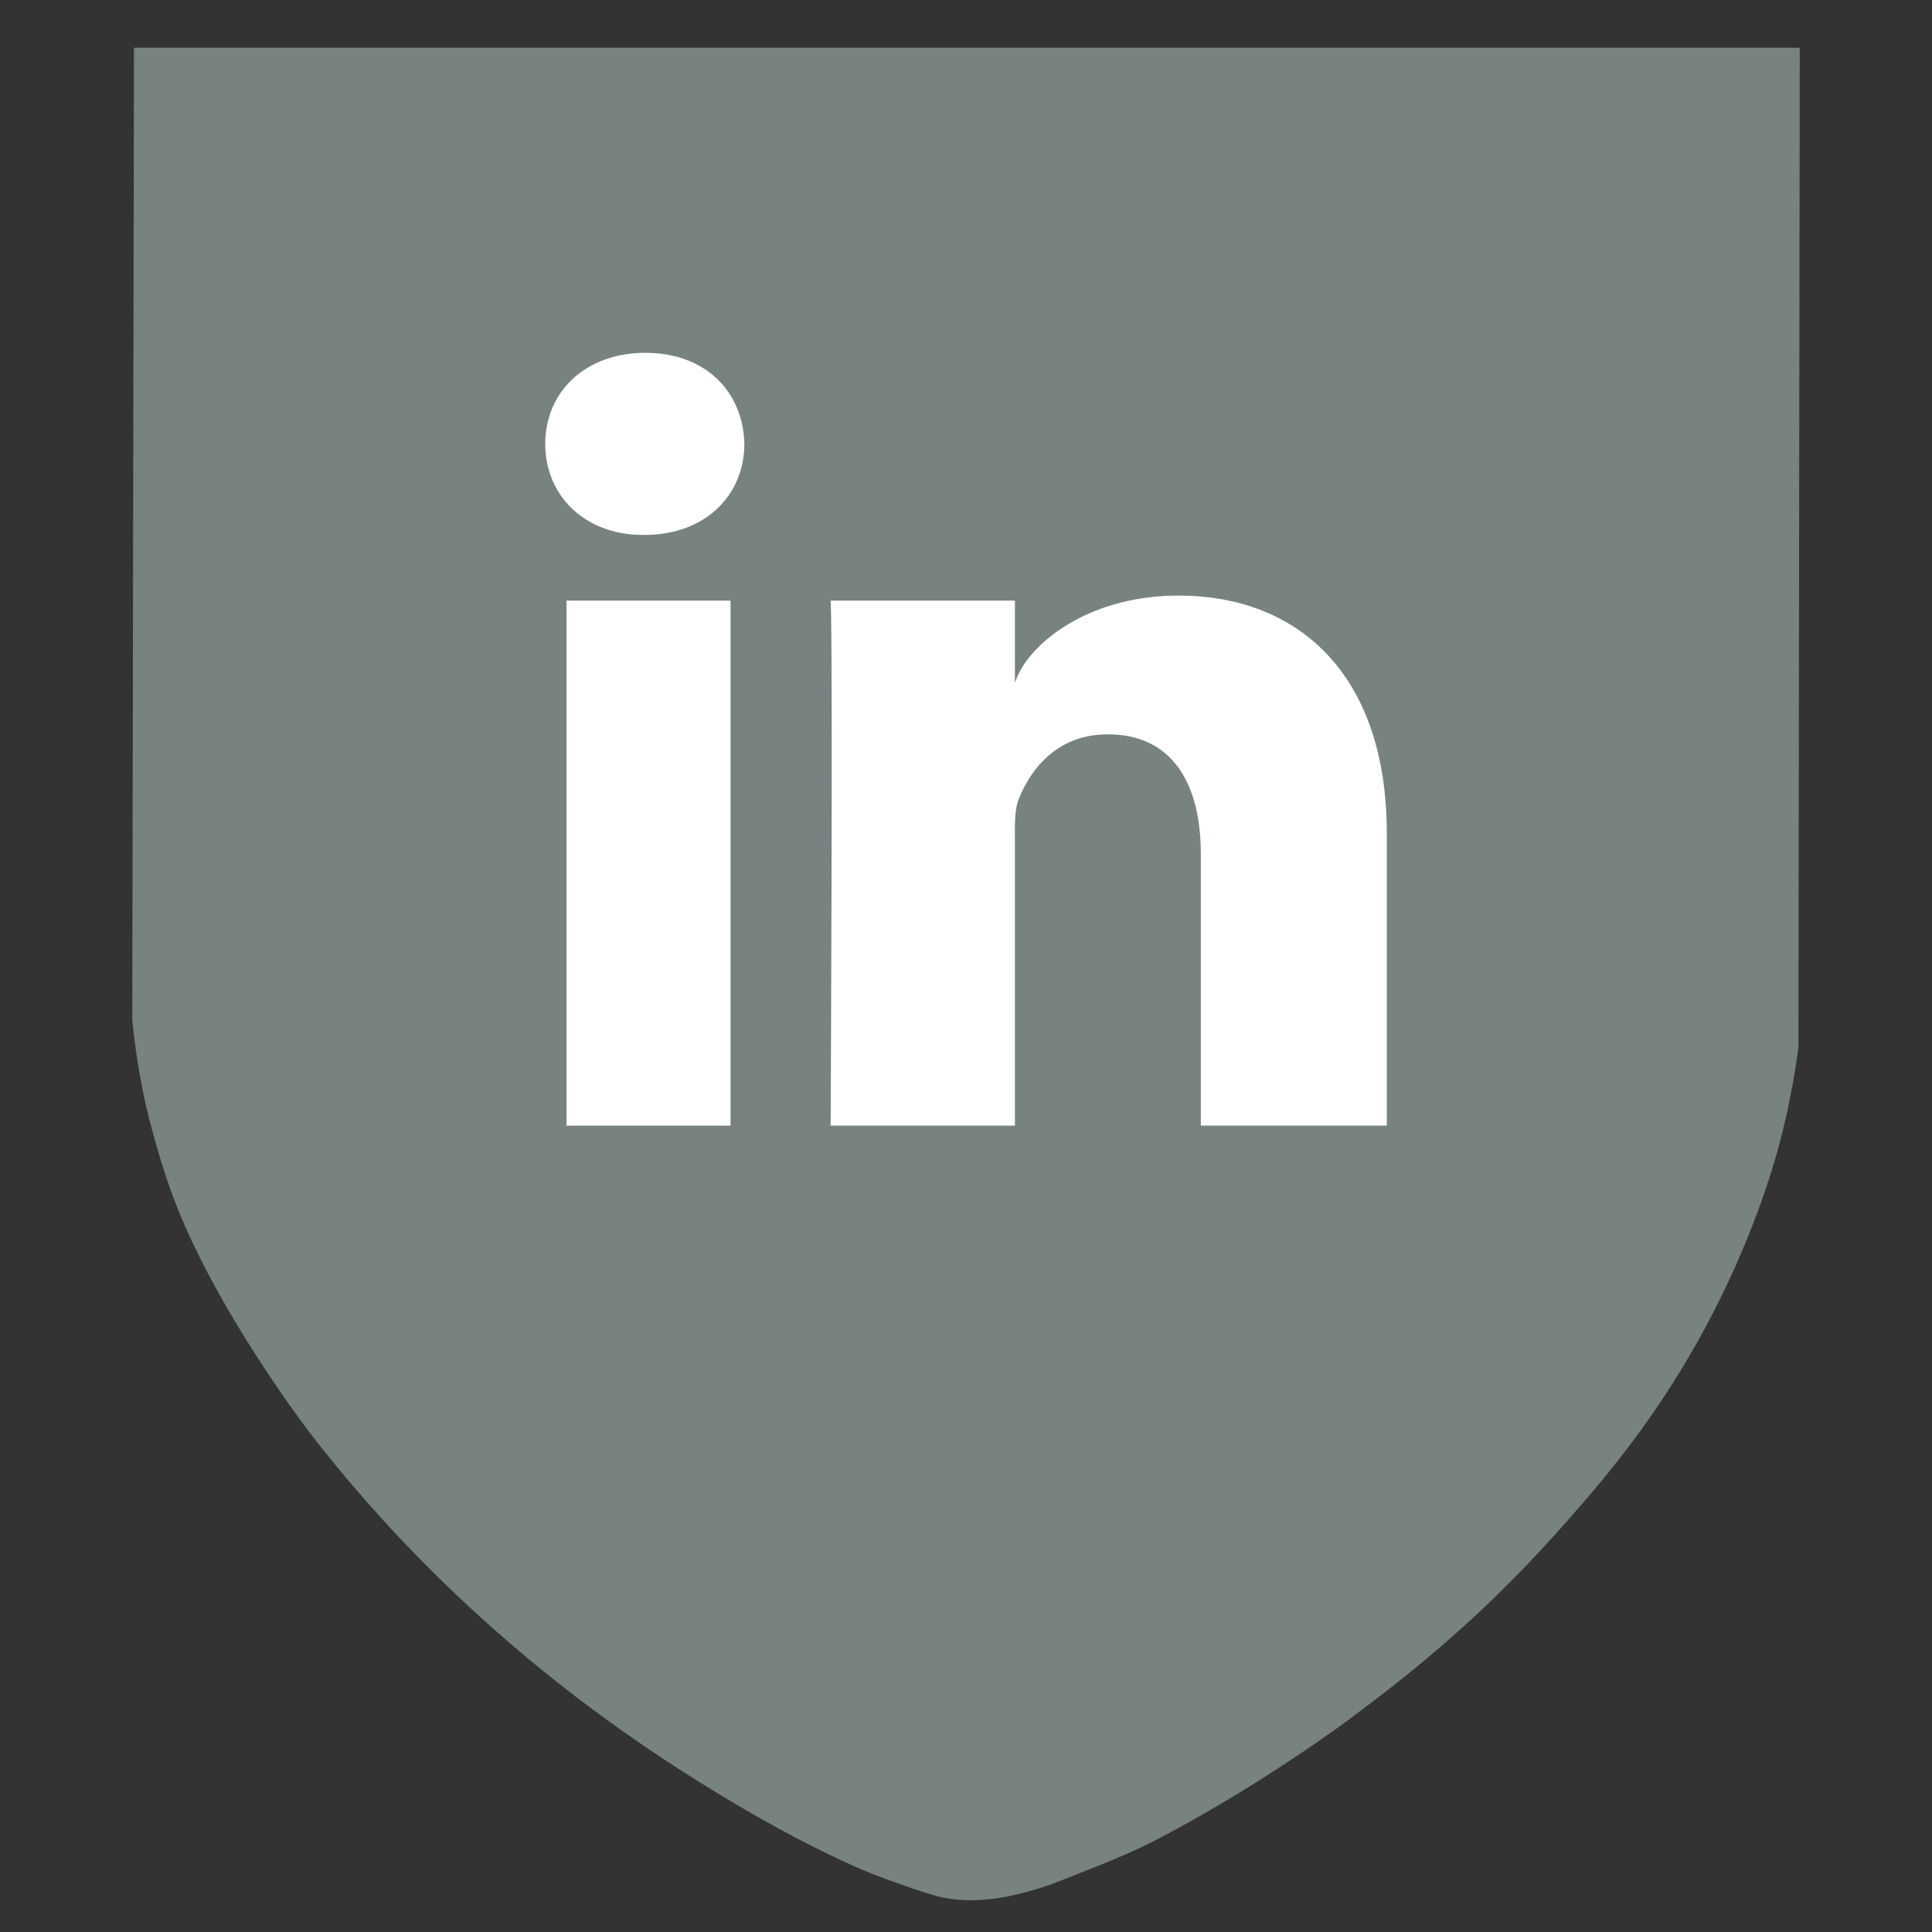 <?xml version="1.0" encoding="utf-8"?>
<!-- Generator: Adobe Illustrator 16.0.3, SVG Export Plug-In . SVG Version: 6.00 Build 0)  -->
<!DOCTYPE svg PUBLIC "-//W3C//DTD SVG 1.1//EN" "http://www.w3.org/Graphics/SVG/1.1/DTD/svg11.dtd">
<svg version="1.1" id="Layer_1" xmlns="http://www.w3.org/2000/svg" xmlns:xlink="http://www.w3.org/1999/xlink" x="0px" y="0px"
	 width="50px" height="50px" viewBox="0 0 50 50" enable-background="new 0 0 50 50" xml:space="preserve">
<rect x="0" y="0" width="50" height="50" fill="#333333" stroke="none"/>
<path fill="#778281" d="M46.578,1.235l-0.035,25.88c-0.1,0.751-0.252,1.574-0.482,2.455c-0.117,0.441-0.602,2.229-1.75,4.451
	c-1.371,2.647-2.889,4.373-4,5.619c-2.158,2.422-4.135,3.914-5.401,4.862c0,0-2.146,1.604-4.712,2.968
	c-0.092,0.049-0.184,0.098-0.276,0.146c-0.146,0.075-0.289,0.146-0.438,0.216c-0.27,0.126-0.557,0.248-0.905,0.393
	c-0.214,0.086-0.447,0.178-0.716,0.283c-0.102,0.042-0.211,0.085-0.323,0.129c-0.119,0.049-0.351,0.139-0.647,0.232
	c-0.209,0.064-0.453,0.134-0.713,0.189c-0.258,0.055-0.533,0.098-0.811,0.112c-0.021,0.002-0.043,0.003-0.064,0.004
	c-0.305,0.015-0.525-0.01-0.615-0.021c-0.033-0.004-0.066-0.008-0.098-0.012c-0.279-0.041-0.516-0.113-0.875-0.234
	c-0.027-0.01-0.053-0.02-0.082-0.028c-0.225-0.077-0.438-0.151-0.631-0.222c-0.217-0.077-0.408-0.149-0.568-0.217
	c-0.102-0.043-0.205-0.088-0.309-0.133c-0.236-0.104-0.475-0.217-0.713-0.332c-0.293-0.143-0.586-0.291-0.875-0.443
	c-0.242-0.129-0.48-0.258-0.713-0.389c-1.836-1.027-3.307-2.059-3.307-2.059c-4.254-2.925-6.965-6.025-8.43-7.91
	c0,0-2.527-3.255-3.631-6.258c-0.449-1.227-0.713-2.447-0.713-2.447c-0.175-0.816-0.269-1.529-0.322-2.088L3.467,1.235H46.578z"/>
<g>
	<rect x="14.66" y="15.544" fill="#FFFFFF" width="4.246" height="13.587"/>
	<path fill="#FFFFFF" d="M30.505,15.413c-2.434,0-3.958,1.331-4.239,2.263v-2.132h-4.769c0.062,1.132,0,13.587,0,13.587h4.769
		v-7.352c0-0.409-0.018-0.818,0.104-1.111c0.329-0.817,1.032-1.664,2.299-1.664c1.656,0,2.408,1.256,2.408,3.096v7.031h4.814v-7.555
		C35.891,17.368,33.521,15.413,30.505,15.413z"/>
	<path fill="#FFFFFF" d="M16.704,9.131c-1.567,0-2.593,1.017-2.593,2.359c0,1.315,0.996,2.354,2.533,2.354h0.03
		c1.597,0,2.59-1.042,2.59-2.358C19.233,10.146,18.27,9.131,16.704,9.131z"/>
</g>
</svg>
